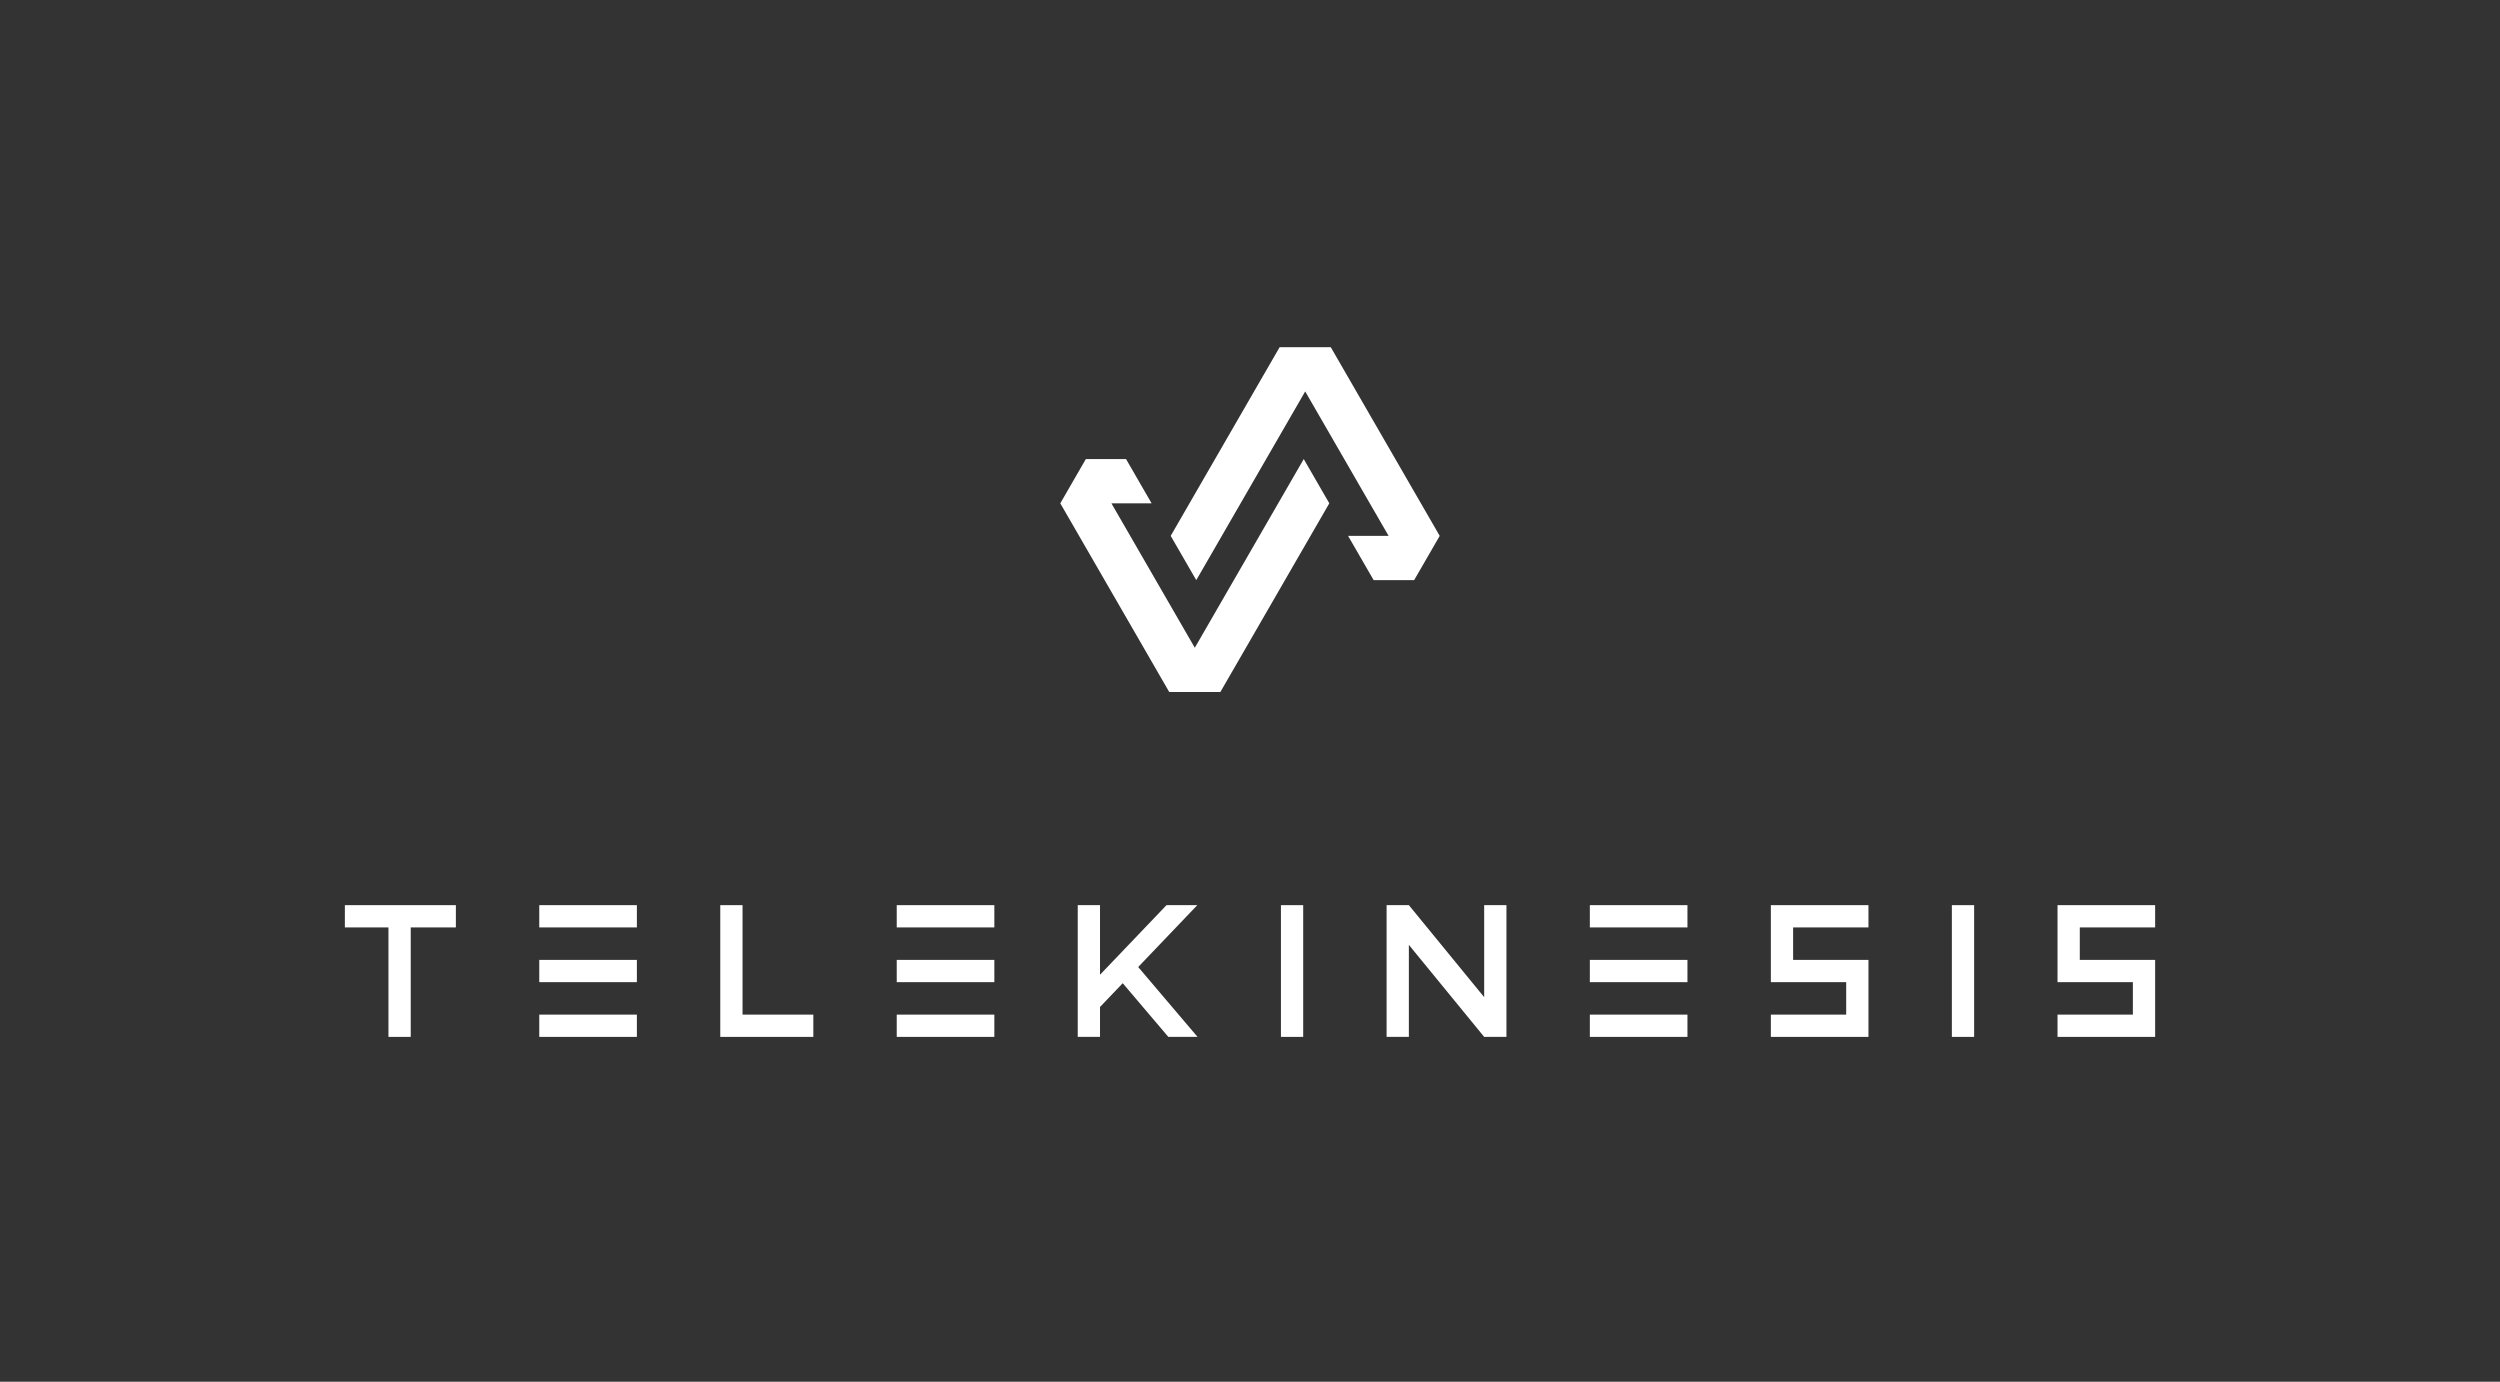 <svg xmlns="http://www.w3.org/2000/svg" id="Combination_Horizontal" data-name="Combination Horizontal" viewBox="0 0 939.976 519.524"><rect x="0" y="0" width="939.976" height="519.524" fill="#333333" stroke="none"/><defs><style>      .cls-1 {        fill: #fff;      }    </style></defs><g><g><rect class="cls-1" x="597.765" y="340.33" width="36.7" height="8.371"></rect><rect class="cls-1" x="597.765" y="381.487" width="36.7" height="8.371"></rect><rect class="cls-1" x="597.765" y="360.909" width="36.7" height="8.371"></rect></g><g><rect class="cls-1" x="337.163" y="340.33" width="36.7" height="8.371"></rect><rect class="cls-1" x="337.163" y="381.487" width="36.7" height="8.371"></rect><rect class="cls-1" x="337.163" y="360.909" width="36.7" height="8.371"></rect></g><g><rect class="cls-1" x="202.76" y="340.33" width="36.7" height="8.371"></rect><rect class="cls-1" x="202.76" y="381.487" width="36.7" height="8.371"></rect><rect class="cls-1" x="202.76" y="360.909" width="36.7" height="8.371"></rect></g><polygon class="cls-1" points="171.402 340.33 129.665 340.33 129.665 348.702 146.058 348.702 146.058 389.859 154.429 389.859 154.429 348.702 171.402 348.702 171.402 340.33"></polygon><polygon class="cls-1" points="279.189 381.487 279.189 340.33 270.818 340.33 270.818 389.859 271.398 389.859 279.189 389.859 305.805 389.859 305.805 381.487 279.189 381.487"></polygon><rect class="cls-1" x="461.039" y="360.909" width="49.528" height="8.371" transform="translate(850.898 -120.709) rotate(90)"></rect><rect class="cls-1" x="713.303" y="360.909" width="49.528" height="8.371" transform="translate(1103.162 -372.972) rotate(90)"></rect><polygon class="cls-1" points="558.036 340.33 558.036 374.925 529.725 340.335 529.719 340.341 529.719 340.33 521.347 340.33 521.347 389.859 529.719 389.859 529.719 355.26 558.033 389.855 558.036 389.853 558.036 389.859 566.407 389.859 566.407 340.33 558.036 340.33"></polygon><polygon class="cls-1" points="702.523 348.702 702.523 340.33 674.195 340.33 665.823 340.33 665.823 348.702 665.823 360.909 665.823 368.991 665.823 369.28 694.152 369.28 694.152 381.487 665.823 381.487 665.823 389.859 694.152 389.859 702.523 389.859 702.523 381.487 702.523 369.28 702.523 361.199 702.523 360.909 674.195 360.909 674.195 348.702 702.523 348.702"></polygon><polygon class="cls-1" points="810.311 348.702 810.311 340.33 781.982 340.33 773.611 340.33 773.611 348.702 773.611 360.909 773.611 368.991 773.611 369.28 801.939 369.28 801.939 381.487 773.611 381.487 773.611 389.859 801.939 389.859 810.311 389.859 810.311 381.487 810.311 369.28 810.311 361.199 810.311 360.909 781.982 360.909 781.982 348.702 810.311 348.702"></polygon><polygon class="cls-1" points="439.277 389.859 450.26 389.859 427.949 363.59 450.172 340.33 438.594 340.33 413.593 366.497 413.593 340.33 405.221 340.33 405.221 389.859 413.593 389.859 413.593 378.615 422.135 369.675 439.277 389.859"></polygon></g><g><polygon class="cls-1" points="490.196 172.601 478.173 193.426 449.233 243.551 417.878 189.243 432.988 189.243 423.379 172.601 408.269 172.601 398.661 189.243 439.624 260.194 458.842 260.194 499.805 189.243 490.196 172.601"></polygon><polygon class="cls-1" points="500.351 130.532 481.134 130.532 440.171 201.483 449.78 218.125 449.786 218.125 459.395 201.483 459.388 201.483 490.743 147.175 522.097 201.483 506.863 201.483 516.48 218.125 531.706 218.125 541.315 201.483 500.351 130.532"></polygon></g></svg>